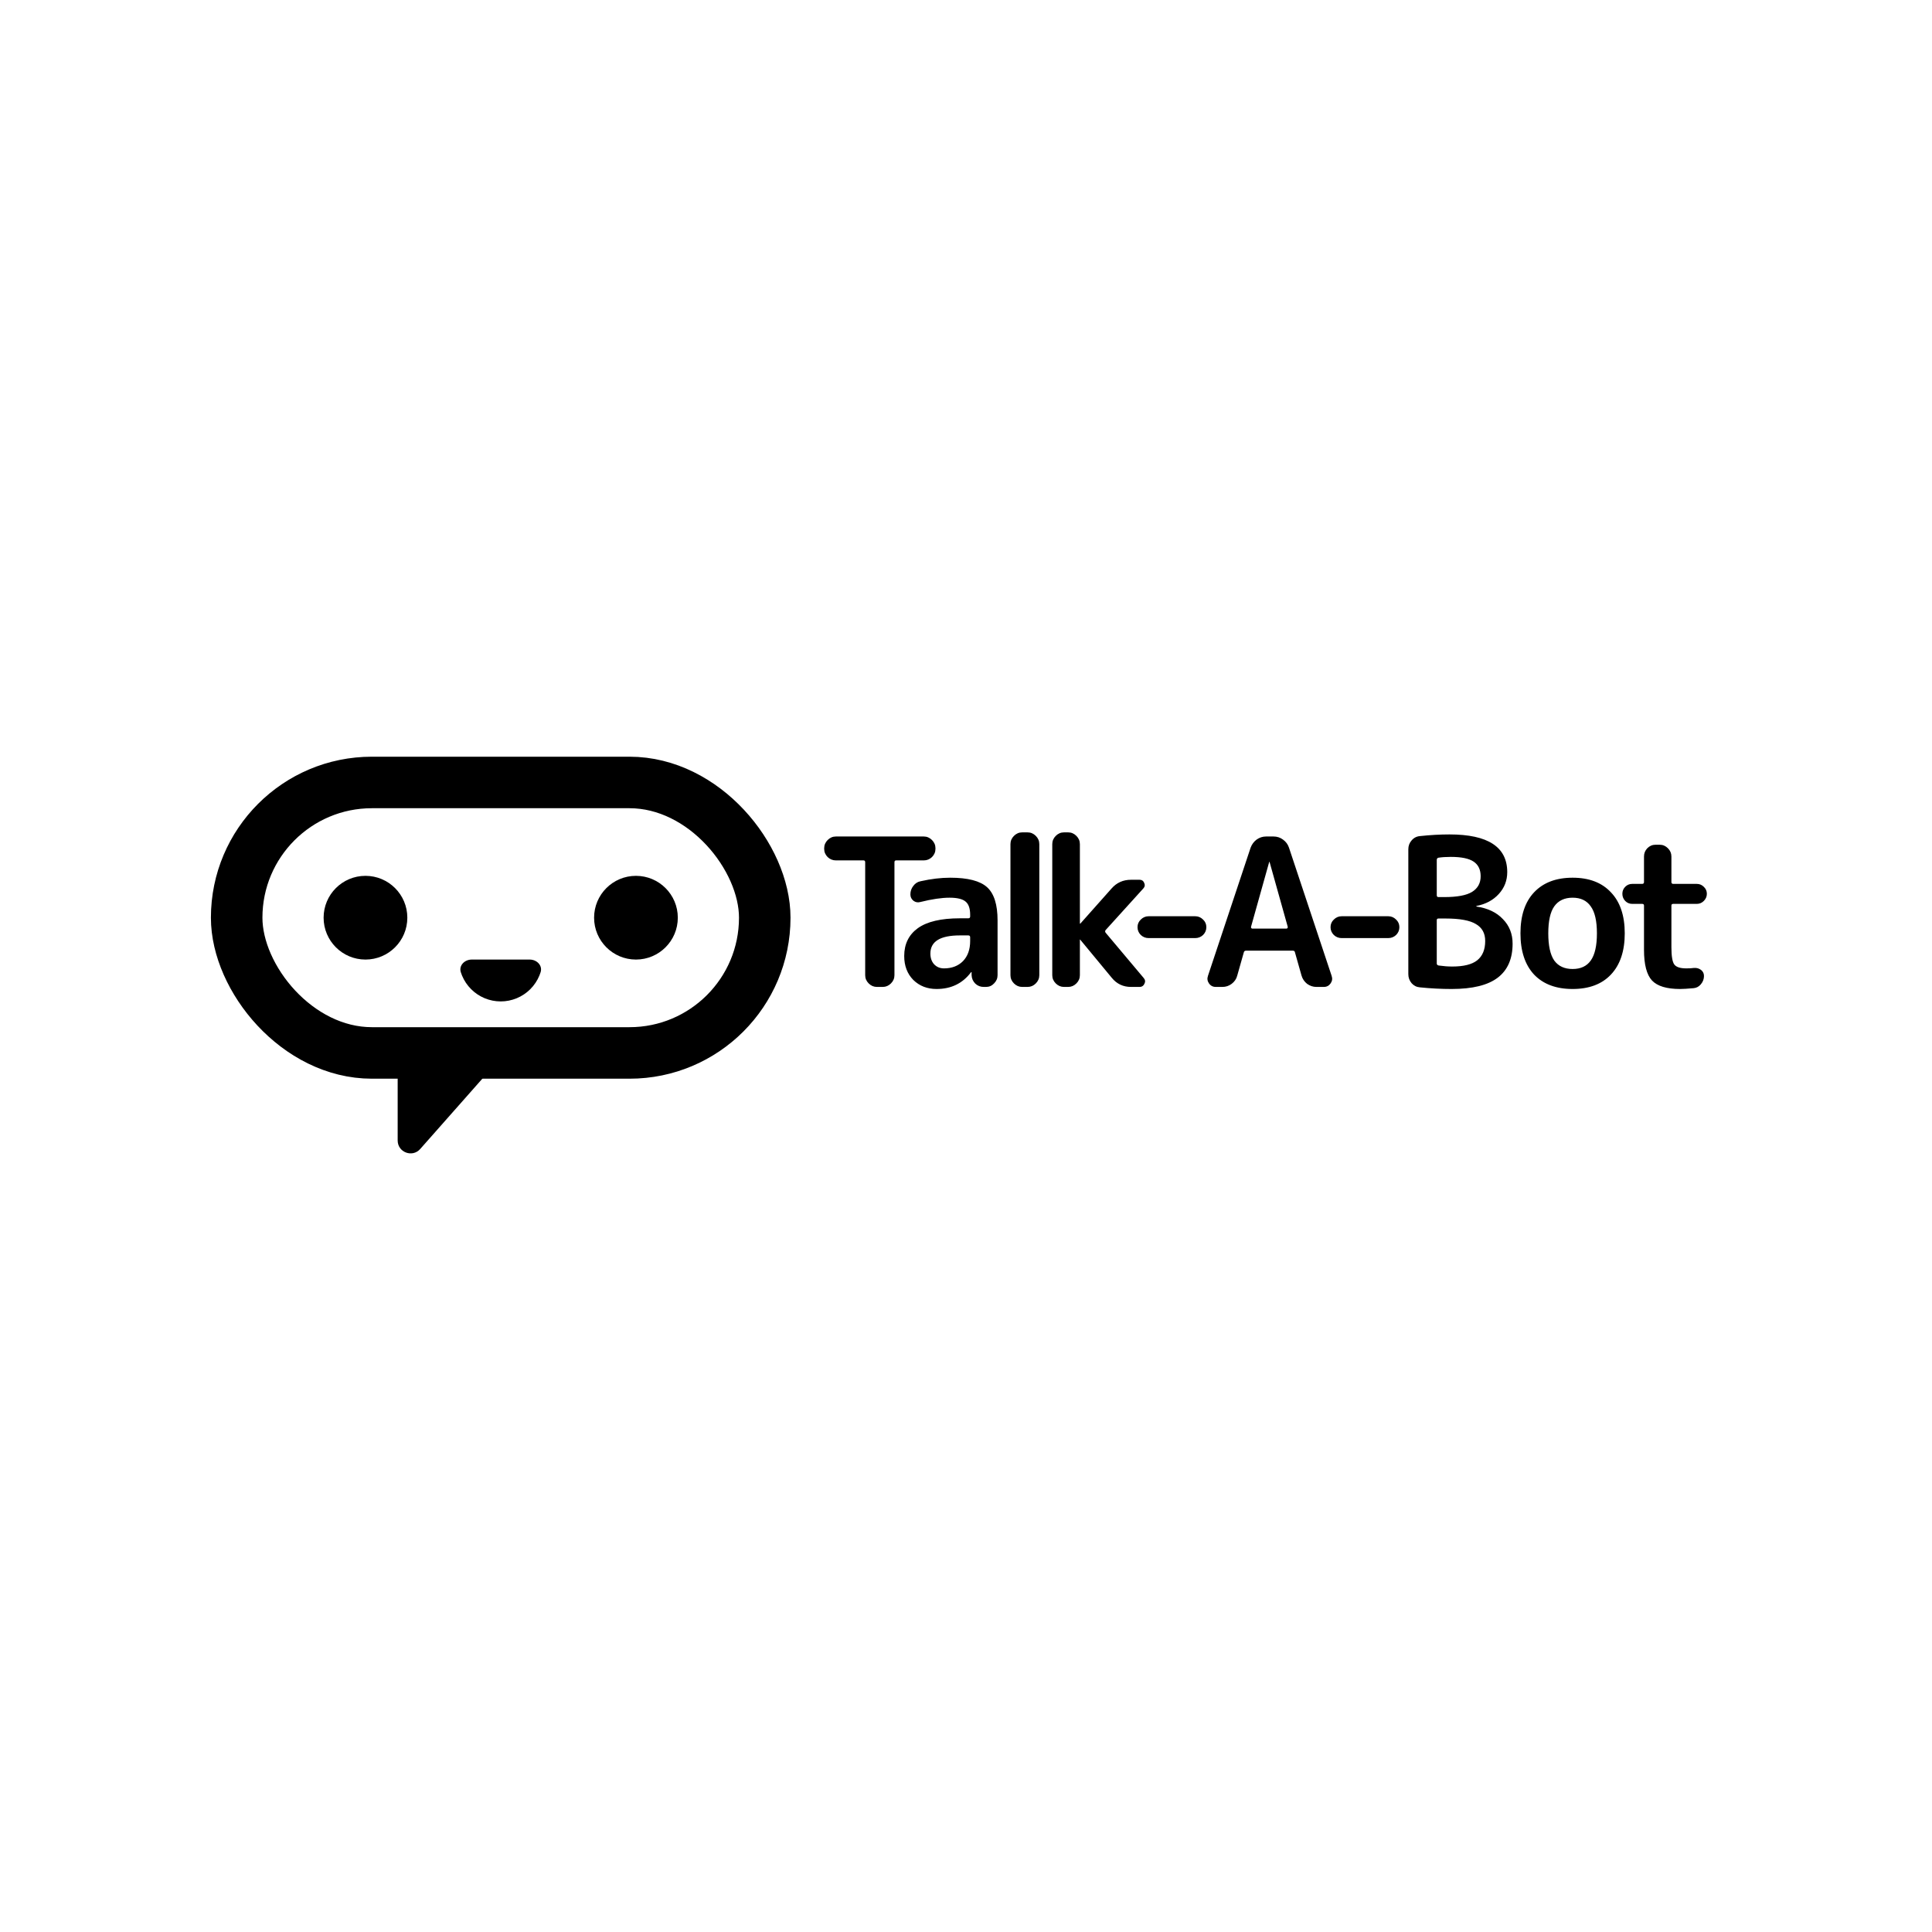 <svg width="1200" height="1200" viewBox="0 0 1200 1200" fill="none" xmlns="http://www.w3.org/2000/svg">
<rect x="147" y="486" width="328" height="168" rx="84" stroke="black" stroke-width="32"/>
<circle cx="227" cy="570" r="26" fill="black"/>
<path d="M329 596C333.418 596 337.117 599.664 335.779 603.874C335.556 604.575 335.303 605.268 335.021 605.95C333.714 609.104 331.799 611.97 329.385 614.385C326.97 616.799 324.104 618.714 320.95 620.021C317.795 621.327 314.414 622 311 622C307.586 622 304.205 621.327 301.05 620.021C297.896 618.714 295.03 616.799 292.615 614.385C290.201 611.97 288.286 609.104 286.979 605.95C286.697 605.268 286.444 604.575 286.221 603.874C284.883 599.664 288.582 596 293 596L311 596H329Z" fill="black"/>
<path d="M421 570C421 584.359 409.359 596 395 596C380.64 596 369 584.359 369 570C369 555.641 380.64 544 395 544C409.359 544 421 555.641 421 570Z" fill="black"/>
<path d="M260.994 713.669C256.115 719.188 247 715.737 247 708.37L247 665C247 660.582 250.582 657 255 657L293.337 657C300.229 657 303.896 665.134 299.331 670.298L260.994 713.669Z" fill="black"/>
<path d="M519.208 534.408C517.245 534.408 515.539 533.725 514.088 532.36C512.637 530.909 511.912 529.203 511.912 527.24V526.856C511.912 524.893 512.637 523.187 514.088 521.736C515.539 520.285 517.245 519.56 519.208 519.56H573.736C575.699 519.56 577.405 520.285 578.856 521.736C580.307 523.187 581.032 524.893 581.032 526.856V527.24C581.032 529.203 580.307 530.909 578.856 532.36C577.405 533.725 575.699 534.408 573.736 534.408H556.584C555.901 534.408 555.56 534.792 555.56 535.56V605.704C555.56 607.667 554.835 609.373 553.384 610.824C551.933 612.275 550.227 613 548.264 613H544.68C542.717 613 541.011 612.275 539.56 610.824C538.109 609.373 537.384 607.667 537.384 605.704V535.56C537.384 534.792 537.043 534.408 536.36 534.408H519.208ZM596.182 581C583.979 581 577.878 584.755 577.878 592.264C577.878 594.995 578.646 597.213 580.182 598.92C581.803 600.627 583.851 601.48 586.326 601.48C591.19 601.48 595.115 599.987 598.102 597C601.089 593.928 602.582 589.747 602.582 584.456V582.152C602.582 581.384 602.198 581 601.43 581H596.182ZM581.718 614.28C575.915 614.28 571.094 612.403 567.254 608.648C563.499 604.808 561.622 599.859 561.622 593.8C561.622 586.376 564.438 580.616 570.07 576.52C575.787 572.424 584.491 570.376 596.182 570.376H601.43C602.198 570.376 602.582 569.992 602.582 569.224V568.2C602.582 564.275 601.643 561.544 599.766 560.008C597.889 558.387 594.561 557.576 589.782 557.576C584.833 557.576 578.774 558.472 571.606 560.264C570.07 560.691 568.662 560.435 567.382 559.496C566.102 558.472 565.462 557.149 565.462 555.528C565.462 553.565 566.059 551.816 567.254 550.28C568.449 548.659 569.985 547.677 571.862 547.336C578.347 545.885 584.449 545.16 590.166 545.16C601.089 545.16 608.726 547.123 613.078 551.048C617.43 554.973 619.606 561.843 619.606 571.656V605.704C619.606 607.667 618.881 609.373 617.43 610.824C616.065 612.275 614.401 613 612.438 613H611.03C608.982 613 607.233 612.317 605.782 610.952C604.331 609.501 603.563 607.752 603.478 605.704V603.912C603.478 603.827 603.435 603.784 603.35 603.784C603.179 603.784 603.094 603.827 603.094 603.912C597.889 610.824 590.763 614.28 581.718 614.28ZM634.908 613C632.945 613 631.239 612.275 629.788 610.824C628.337 609.373 627.612 607.667 627.612 605.704V524.296C627.612 522.333 628.337 520.627 629.788 519.176C631.239 517.725 632.945 517 634.908 517H638.236C640.199 517 641.905 517.725 643.356 519.176C644.807 520.627 645.532 522.333 645.532 524.296V605.704C645.532 607.667 644.807 609.373 643.356 610.824C641.905 612.275 640.199 613 638.236 613H634.908ZM660.878 613C658.915 613 657.209 612.275 655.758 610.824C654.307 609.373 653.582 607.667 653.582 605.704V524.296C653.582 522.333 654.307 520.627 655.758 519.176C657.209 517.725 658.915 517 660.878 517H663.438C665.401 517 667.107 517.725 668.558 519.176C670.009 520.627 670.734 522.333 670.734 524.296V573.576C670.734 573.661 670.777 573.704 670.862 573.704H670.99L690.446 551.816C693.603 548.232 697.614 546.44 702.478 546.44H707.854C709.219 546.44 710.158 547.08 710.67 548.36C711.267 549.64 711.097 550.792 710.158 551.816L686.734 577.672C686.307 578.184 686.307 578.739 686.734 579.336L710.414 607.496C711.353 608.605 711.481 609.8 710.798 611.08C710.201 612.36 709.219 613 707.854 613H702.478C697.614 613 693.646 611.123 690.574 607.368L670.99 583.688C670.99 583.603 670.947 583.56 670.862 583.56C670.777 583.56 670.734 583.603 670.734 583.688V605.704C670.734 607.667 670.009 609.373 668.558 610.824C667.107 612.275 665.401 613 663.438 613H660.878ZM713.444 582.664C711.567 582.664 709.945 582.024 708.58 580.744C707.215 579.379 706.532 577.757 706.532 575.88C706.532 574.003 707.215 572.424 708.58 571.144C709.945 569.779 711.567 569.096 713.444 569.096H742.372C744.249 569.096 745.871 569.779 747.236 571.144C748.601 572.424 749.284 574.003 749.284 575.88C749.284 577.757 748.601 579.379 747.236 580.744C745.871 582.024 744.249 582.664 742.372 582.664H713.444ZM788.31 535.432L777.046 575.624C776.961 575.88 777.003 576.136 777.174 576.392C777.345 576.648 777.558 576.776 777.814 576.776H799.062C799.318 576.776 799.531 576.648 799.702 576.392C799.873 576.136 799.915 575.88 799.83 575.624L788.566 535.432C788.566 535.347 788.523 535.304 788.438 535.304C788.353 535.304 788.31 535.347 788.31 535.432ZM755.158 613C753.366 613 751.958 612.275 750.934 610.824C749.91 609.373 749.697 607.795 750.294 606.088L776.79 526.472C777.558 524.424 778.795 522.76 780.502 521.48C782.294 520.2 784.257 519.56 786.39 519.56H790.998C793.217 519.56 795.179 520.2 796.886 521.48C798.678 522.76 799.915 524.424 800.598 526.472L827.094 606.088C827.691 607.795 827.478 609.373 826.454 610.824C825.43 612.275 824.022 613 822.23 613H817.622C815.574 613 813.654 612.36 811.862 611.08C810.155 609.715 809.003 608.008 808.406 605.96L804.31 591.496C804.225 590.813 803.755 590.472 802.902 590.472H773.974C773.206 590.472 772.737 590.813 772.566 591.496L768.47 605.96C767.958 608.008 766.806 609.715 765.014 611.08C763.307 612.36 761.387 613 759.254 613H755.158ZM833.339 582.664C831.462 582.664 829.84 582.024 828.475 580.744C827.11 579.379 826.427 577.757 826.427 575.88C826.427 574.003 827.11 572.424 828.475 571.144C829.84 569.779 831.462 569.096 833.339 569.096H862.267C864.144 569.096 865.766 569.779 867.131 571.144C868.496 572.424 869.179 574.003 869.179 575.88C869.179 577.757 868.496 579.379 867.131 580.744C865.766 582.024 864.144 582.664 862.267 582.664H833.339ZM892.401 571.528V598.408C892.401 599.091 892.785 599.517 893.553 599.688C896.54 600.115 899.356 600.328 902.001 600.328C909.084 600.328 914.246 599.048 917.489 596.488C920.817 593.843 922.481 589.832 922.481 584.456C922.481 579.677 920.561 576.179 916.721 573.96C912.966 571.656 906.694 570.504 897.905 570.504H893.425C892.742 570.504 892.401 570.845 892.401 571.528ZM892.401 534.152V556.04C892.401 556.808 892.742 557.192 893.425 557.192H897.137C905.073 557.192 910.79 556.125 914.289 553.992C917.873 551.773 919.665 548.531 919.665 544.264C919.665 540.168 918.214 537.139 915.313 535.176C912.412 533.213 907.676 532.232 901.105 532.232C898.118 532.232 895.558 532.403 893.425 532.744C892.742 532.915 892.401 533.384 892.401 534.152ZM881.905 613.256C879.857 613.085 878.15 612.232 876.785 610.696C875.42 609.075 874.737 607.197 874.737 605.064V527.496C874.737 525.363 875.42 523.528 876.785 521.992C878.15 520.371 879.9 519.475 882.033 519.304C888.348 518.621 894.449 518.28 900.337 518.28C924.23 518.28 936.177 526.088 936.177 541.704C936.177 546.909 934.428 551.432 930.929 555.272C927.43 559.112 922.822 561.587 917.105 562.696C917.02 562.696 916.977 562.739 916.977 562.824C916.977 562.995 917.02 563.08 917.105 563.08C924.102 564.104 929.564 566.707 933.489 570.888C937.5 574.984 939.505 580.061 939.505 586.12C939.505 595.507 936.433 602.547 930.289 607.24C924.145 611.933 914.588 614.28 901.617 614.28C895.132 614.28 888.561 613.939 881.905 613.256ZM988.035 562.952C985.56 559.368 981.806 557.576 976.771 557.576C971.736 557.576 967.939 559.368 965.379 562.952C962.904 566.451 961.667 572.04 961.667 579.72C961.667 587.4 962.904 593.032 965.379 596.616C967.939 600.115 971.736 601.864 976.771 601.864C981.806 601.864 985.56 600.115 988.035 596.616C990.595 593.032 991.875 587.4 991.875 579.72C991.875 572.04 990.595 566.451 988.035 562.952ZM1000.58 605.32C994.947 611.293 987.011 614.28 976.771 614.28C966.531 614.28 958.552 611.293 952.835 605.32C947.203 599.261 944.387 590.728 944.387 579.72C944.387 568.712 947.203 560.221 952.835 554.248C958.552 548.189 966.531 545.16 976.771 545.16C987.011 545.16 994.947 548.189 1000.58 554.248C1006.3 560.221 1009.16 568.712 1009.16 579.72C1009.16 590.728 1006.3 599.261 1000.58 605.32ZM1013.82 561.416C1012.11 561.416 1010.66 560.819 1009.47 559.624C1008.27 558.344 1007.68 556.851 1007.68 555.144C1007.68 553.437 1008.27 551.987 1009.47 550.792C1010.66 549.597 1012.11 549 1013.82 549H1019.97C1020.73 549 1021.12 548.616 1021.12 547.848V531.976C1021.12 530.013 1021.8 528.307 1023.17 526.856C1024.62 525.405 1026.32 524.68 1028.29 524.68H1030.85C1032.81 524.68 1034.51 525.405 1035.97 526.856C1037.42 528.307 1038.14 530.013 1038.14 531.976V547.848C1038.14 548.616 1038.53 549 1039.29 549H1053.89C1055.59 549 1057.04 549.597 1058.24 550.792C1059.52 551.987 1060.16 553.437 1060.16 555.144C1060.16 556.851 1059.52 558.344 1058.24 559.624C1057.04 560.819 1055.59 561.416 1053.89 561.416H1039.29C1038.53 561.416 1038.14 561.757 1038.14 562.44V588.296C1038.14 593.843 1038.74 597.427 1039.93 599.048C1041.13 600.669 1043.6 601.48 1047.36 601.48C1049.41 601.48 1050.94 601.395 1051.97 601.224C1053.67 601.053 1055.17 601.437 1056.45 602.376C1057.73 603.315 1058.37 604.595 1058.37 606.216C1058.37 608.093 1057.73 609.8 1056.45 611.336C1055.25 612.787 1053.76 613.597 1051.97 613.768C1048.21 614.109 1045.39 614.28 1043.52 614.28C1035.24 614.28 1029.44 612.531 1026.11 609.032C1022.78 605.448 1021.12 599.091 1021.12 589.96V562.44C1021.12 561.757 1020.73 561.416 1019.97 561.416H1013.82Z" fill="black"/>
</svg>
